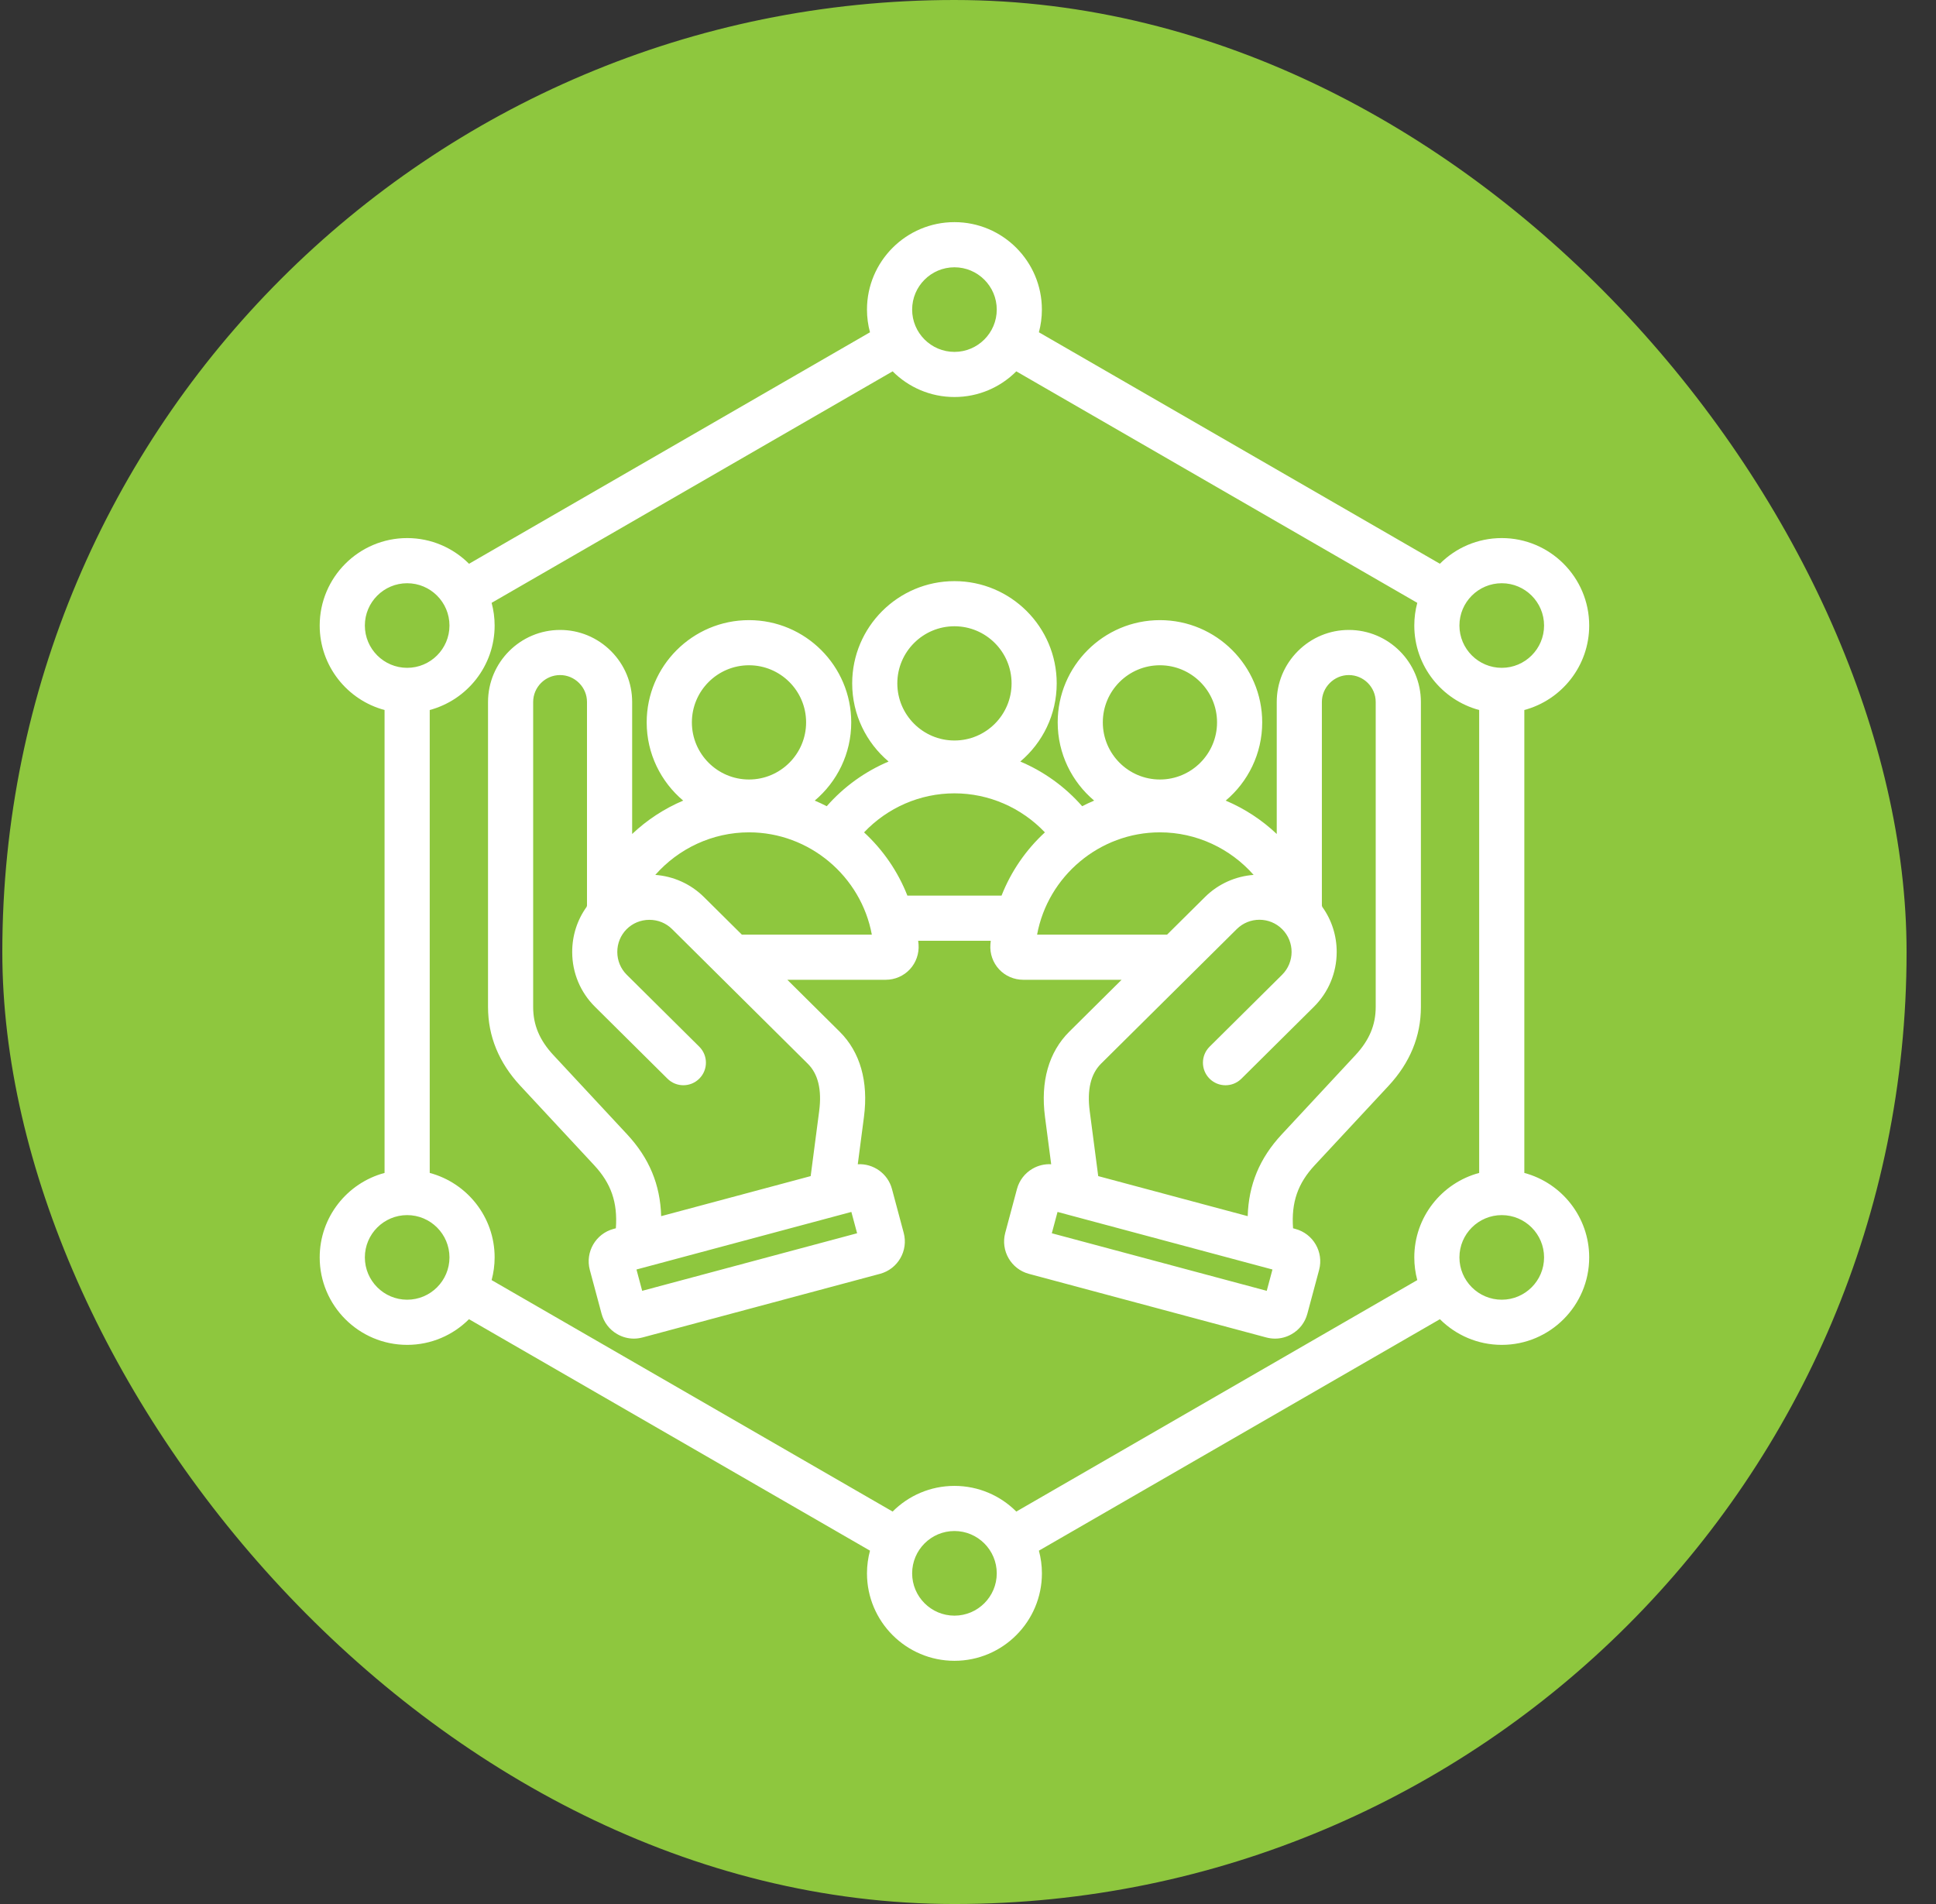<svg width="61" height="60" viewBox="0 0 61 60" fill="none" xmlns="http://www.w3.org/2000/svg">
<rect x="0" y="0" width="61" height="60" fill="#333333" stroke="none"/>
<rect x="0.073" width="60" height="60" rx="30" fill="#8EC73E"/>
<path d="M48.029 36.962V22.374C49.205 22.059 50.073 20.985 50.073 19.712C50.073 18.192 48.837 16.956 47.318 16.956C46.557 16.956 45.868 17.265 45.368 17.765L32.734 10.471C32.795 10.242 32.828 10.003 32.828 9.756C32.828 8.236 31.593 7 30.073 7C28.553 7 27.317 8.236 27.317 9.756C27.317 10.003 27.35 10.243 27.412 10.471L14.778 17.766C14.279 17.266 13.589 16.956 12.829 16.956C11.31 16.956 10.073 18.192 10.073 19.712C10.073 20.986 10.942 22.06 12.117 22.374V36.962C10.942 37.276 10.073 38.35 10.073 39.624C10.073 41.143 11.309 42.38 12.829 42.38C13.589 42.38 14.279 42.07 14.777 41.571L27.412 48.865C27.351 49.093 27.317 49.333 27.317 49.58C27.317 51.099 28.553 52.336 30.073 52.336C31.593 52.336 32.829 51.1 32.829 49.58C32.829 49.333 32.796 49.093 32.734 48.865L45.369 41.571C45.868 42.07 46.558 42.38 47.318 42.38C48.837 42.38 50.073 41.144 50.073 39.624C50.073 38.35 49.204 37.276 48.029 36.962ZM47.318 18.379C48.053 18.379 48.651 18.977 48.651 19.712C48.651 20.447 48.052 21.045 47.318 21.045C46.582 21.045 45.984 20.446 45.984 19.712C45.984 18.976 46.582 18.379 47.318 18.379ZM30.073 8.423C30.808 8.423 31.406 9.021 31.406 9.756C31.406 10.49 30.808 11.089 30.073 11.089C29.338 11.089 28.74 10.491 28.74 9.756C28.74 9.021 29.338 8.423 30.073 8.423ZM11.496 19.712C11.496 18.976 12.094 18.379 12.829 18.379C13.564 18.379 14.162 18.977 14.162 19.712C14.162 20.447 13.564 21.045 12.829 21.045C12.094 21.045 11.496 20.447 11.496 19.712ZM12.829 40.957C12.094 40.957 11.496 40.358 11.496 39.624C11.496 38.888 12.094 38.291 12.829 38.291C13.564 38.291 14.162 38.889 14.162 39.624C14.162 40.359 13.564 40.957 12.829 40.957ZM30.073 50.913C29.338 50.913 28.74 50.314 28.74 49.58C28.74 48.844 29.338 48.246 30.073 48.246C30.808 48.246 31.406 48.845 31.406 49.58C31.406 50.315 30.808 50.913 30.073 50.913ZM32.022 47.633C31.523 47.133 30.833 46.824 30.073 46.824C29.313 46.824 28.623 47.133 28.125 47.633L15.49 40.339C15.551 40.11 15.585 39.871 15.585 39.624C15.585 38.35 14.716 37.276 13.54 36.962V22.374C14.716 22.059 15.585 20.985 15.585 19.712C15.585 19.465 15.551 19.224 15.49 18.997L28.125 11.702C28.624 12.202 29.313 12.511 30.073 12.511C30.834 12.511 31.523 12.202 32.022 11.702L44.656 18.997C44.595 19.224 44.562 19.465 44.562 19.712C44.562 20.985 45.43 22.059 46.606 22.374V36.962C45.43 37.276 44.562 38.35 44.562 39.624C44.562 39.871 44.595 40.111 44.656 40.339L32.022 47.633ZM47.318 40.957C46.582 40.957 45.984 40.358 45.984 39.624C45.984 38.888 46.583 38.291 47.318 38.291C48.053 38.291 48.651 38.889 48.651 39.624C48.651 40.359 48.052 40.957 47.318 40.957ZM41.426 36.717L43.752 34.216C44.427 33.489 44.77 32.654 44.77 31.734V22.122C44.77 20.87 43.751 19.851 42.499 19.851C41.895 19.851 41.325 20.088 40.895 20.517C40.465 20.947 40.228 21.517 40.228 22.122V26.281C39.761 25.838 39.215 25.481 38.62 25.229C39.323 24.637 39.77 23.752 39.77 22.764C39.77 20.987 38.325 19.542 36.548 19.542C34.771 19.542 33.326 20.987 33.326 22.764C33.326 23.752 33.773 24.637 34.475 25.229C34.347 25.283 34.22 25.342 34.097 25.406C33.557 24.79 32.889 24.311 32.148 23.998C32.849 23.406 33.295 22.522 33.295 21.535C33.295 19.758 31.85 18.313 30.073 18.313C28.296 18.313 26.851 19.758 26.851 21.535C26.851 22.522 27.297 23.406 27.998 23.998C27.258 24.311 26.59 24.789 26.049 25.406C25.926 25.342 25.8 25.283 25.671 25.229C26.373 24.637 26.821 23.752 26.821 22.764C26.821 20.987 25.376 19.542 23.599 19.542C21.822 19.542 20.376 20.987 20.376 22.764C20.376 23.752 20.824 24.637 21.526 25.229C20.931 25.481 20.386 25.838 19.918 26.281V22.122C19.918 21.517 19.681 20.947 19.252 20.517C18.822 20.088 18.252 19.851 17.648 19.851C16.396 19.851 15.377 20.87 15.377 22.122V31.734C15.377 32.654 15.72 33.49 16.395 34.216L18.72 36.717C19.254 37.291 19.464 37.887 19.405 38.706L19.33 38.726C18.769 38.877 18.434 39.456 18.584 40.018L18.955 41.401C19.028 41.672 19.202 41.9 19.447 42.041C19.609 42.135 19.79 42.183 19.972 42.183C20.064 42.183 20.156 42.17 20.247 42.146L27.729 40.141C28.29 39.991 28.625 39.411 28.474 38.85L28.104 37.467C27.973 36.977 27.514 36.661 27.027 36.688L27.222 35.196C27.367 34.081 27.103 33.152 26.456 32.51L24.807 30.875H27.909C28.197 30.875 28.474 30.755 28.669 30.544C28.864 30.334 28.963 30.049 28.942 29.762C28.939 29.724 28.934 29.685 28.93 29.646H31.217C31.214 29.685 31.209 29.724 31.206 29.763C31.184 30.05 31.284 30.334 31.479 30.545C31.674 30.755 31.95 30.875 32.238 30.875H35.34L33.691 32.511C33.045 33.153 32.78 34.081 32.926 35.196L33.121 36.688C32.918 36.677 32.716 36.724 32.535 36.828C32.291 36.969 32.116 37.197 32.043 37.468L31.673 38.851C31.523 39.413 31.857 39.992 32.419 40.142L39.9 42.147C39.991 42.171 40.083 42.183 40.175 42.183C40.357 42.183 40.538 42.135 40.7 42.041C40.945 41.9 41.119 41.673 41.192 41.401L41.563 40.018C41.713 39.456 41.378 38.877 40.817 38.727L40.742 38.706C40.683 37.887 40.892 37.291 41.426 36.717ZM36.547 20.964C37.54 20.964 38.347 21.771 38.347 22.764C38.347 23.756 37.54 24.564 36.547 24.564C35.555 24.564 34.748 23.757 34.748 22.764C34.747 21.771 35.554 20.964 36.547 20.964ZM30.073 19.735C31.066 19.735 31.873 20.543 31.873 21.535C31.873 22.528 31.066 23.335 30.073 23.335C29.081 23.335 28.273 22.528 28.273 21.535C28.273 20.542 29.081 19.735 30.073 19.735ZM23.6 20.964C24.592 20.964 25.399 21.771 25.399 22.764C25.399 23.756 24.592 24.564 23.6 24.564C22.607 24.564 21.8 23.757 21.8 22.764C21.8 21.771 22.607 20.964 23.6 20.964ZM20.234 40.677L20.054 40.005L26.825 38.191L27.006 38.863L20.234 40.677ZM25.811 35.011L25.543 37.062L20.832 38.324C20.804 37.328 20.454 36.494 19.762 35.749L17.436 33.248C17.001 32.78 16.799 32.299 16.799 31.734V22.122C16.799 21.654 17.179 21.273 17.647 21.273C17.872 21.273 18.085 21.362 18.246 21.523C18.407 21.684 18.495 21.897 18.495 22.121V28.538C18.491 28.551 18.487 28.565 18.483 28.578C18.186 28.991 18.027 29.486 18.029 30.007C18.031 30.659 18.287 31.27 18.747 31.726L21.031 33.992C21.309 34.269 21.76 34.267 22.036 33.988C22.313 33.71 22.311 33.259 22.032 32.983L19.748 30.717C19.557 30.528 19.451 30.273 19.45 30.001C19.449 29.729 19.553 29.474 19.742 29.283C19.931 29.093 20.186 28.987 20.458 28.986C20.459 28.986 20.461 28.986 20.462 28.986C20.733 28.986 20.986 29.089 21.176 29.278L25.451 33.52C25.778 33.842 25.898 34.343 25.811 35.011ZM23.374 29.452L22.18 28.268C21.752 27.844 21.206 27.612 20.647 27.57C21.379 26.74 22.447 26.229 23.6 26.229C25.505 26.229 27.131 27.615 27.47 29.453H23.374V29.452ZM31.557 28.223H28.59C28.29 27.457 27.819 26.778 27.225 26.23C27.964 25.451 28.989 25 30.074 25C31.158 25 32.183 25.452 32.923 26.23C32.328 26.778 31.857 27.458 31.557 28.223ZM32.677 29.452C33.016 27.614 34.641 26.229 36.547 26.229C37.699 26.229 38.767 26.739 39.499 27.57C38.941 27.612 38.394 27.844 37.967 28.268L36.773 29.452H32.677ZM39.913 40.677L33.141 38.863L33.321 38.191L40.093 40.005L39.913 40.677ZM34.603 37.062L34.335 35.011C34.248 34.343 34.368 33.842 34.692 33.519L38.968 29.278C39.365 28.884 40.008 28.886 40.402 29.283C40.796 29.68 40.793 30.323 40.397 30.717L38.113 32.983C37.834 33.26 37.832 33.71 38.109 33.989C38.386 34.268 38.836 34.269 39.114 33.993L41.398 31.727C41.858 31.27 42.114 30.659 42.117 30.007C42.119 29.486 41.959 28.99 41.662 28.577C41.658 28.564 41.654 28.551 41.65 28.538V22.121C41.65 21.896 41.739 21.684 41.9 21.523C42.061 21.362 42.273 21.273 42.498 21.273C42.966 21.273 43.346 21.654 43.346 22.122V31.734C43.346 32.299 43.144 32.78 42.709 33.248L40.384 35.749C39.691 36.494 39.342 37.328 39.313 38.324L34.603 37.062Z" fill="white"/>
</svg>
